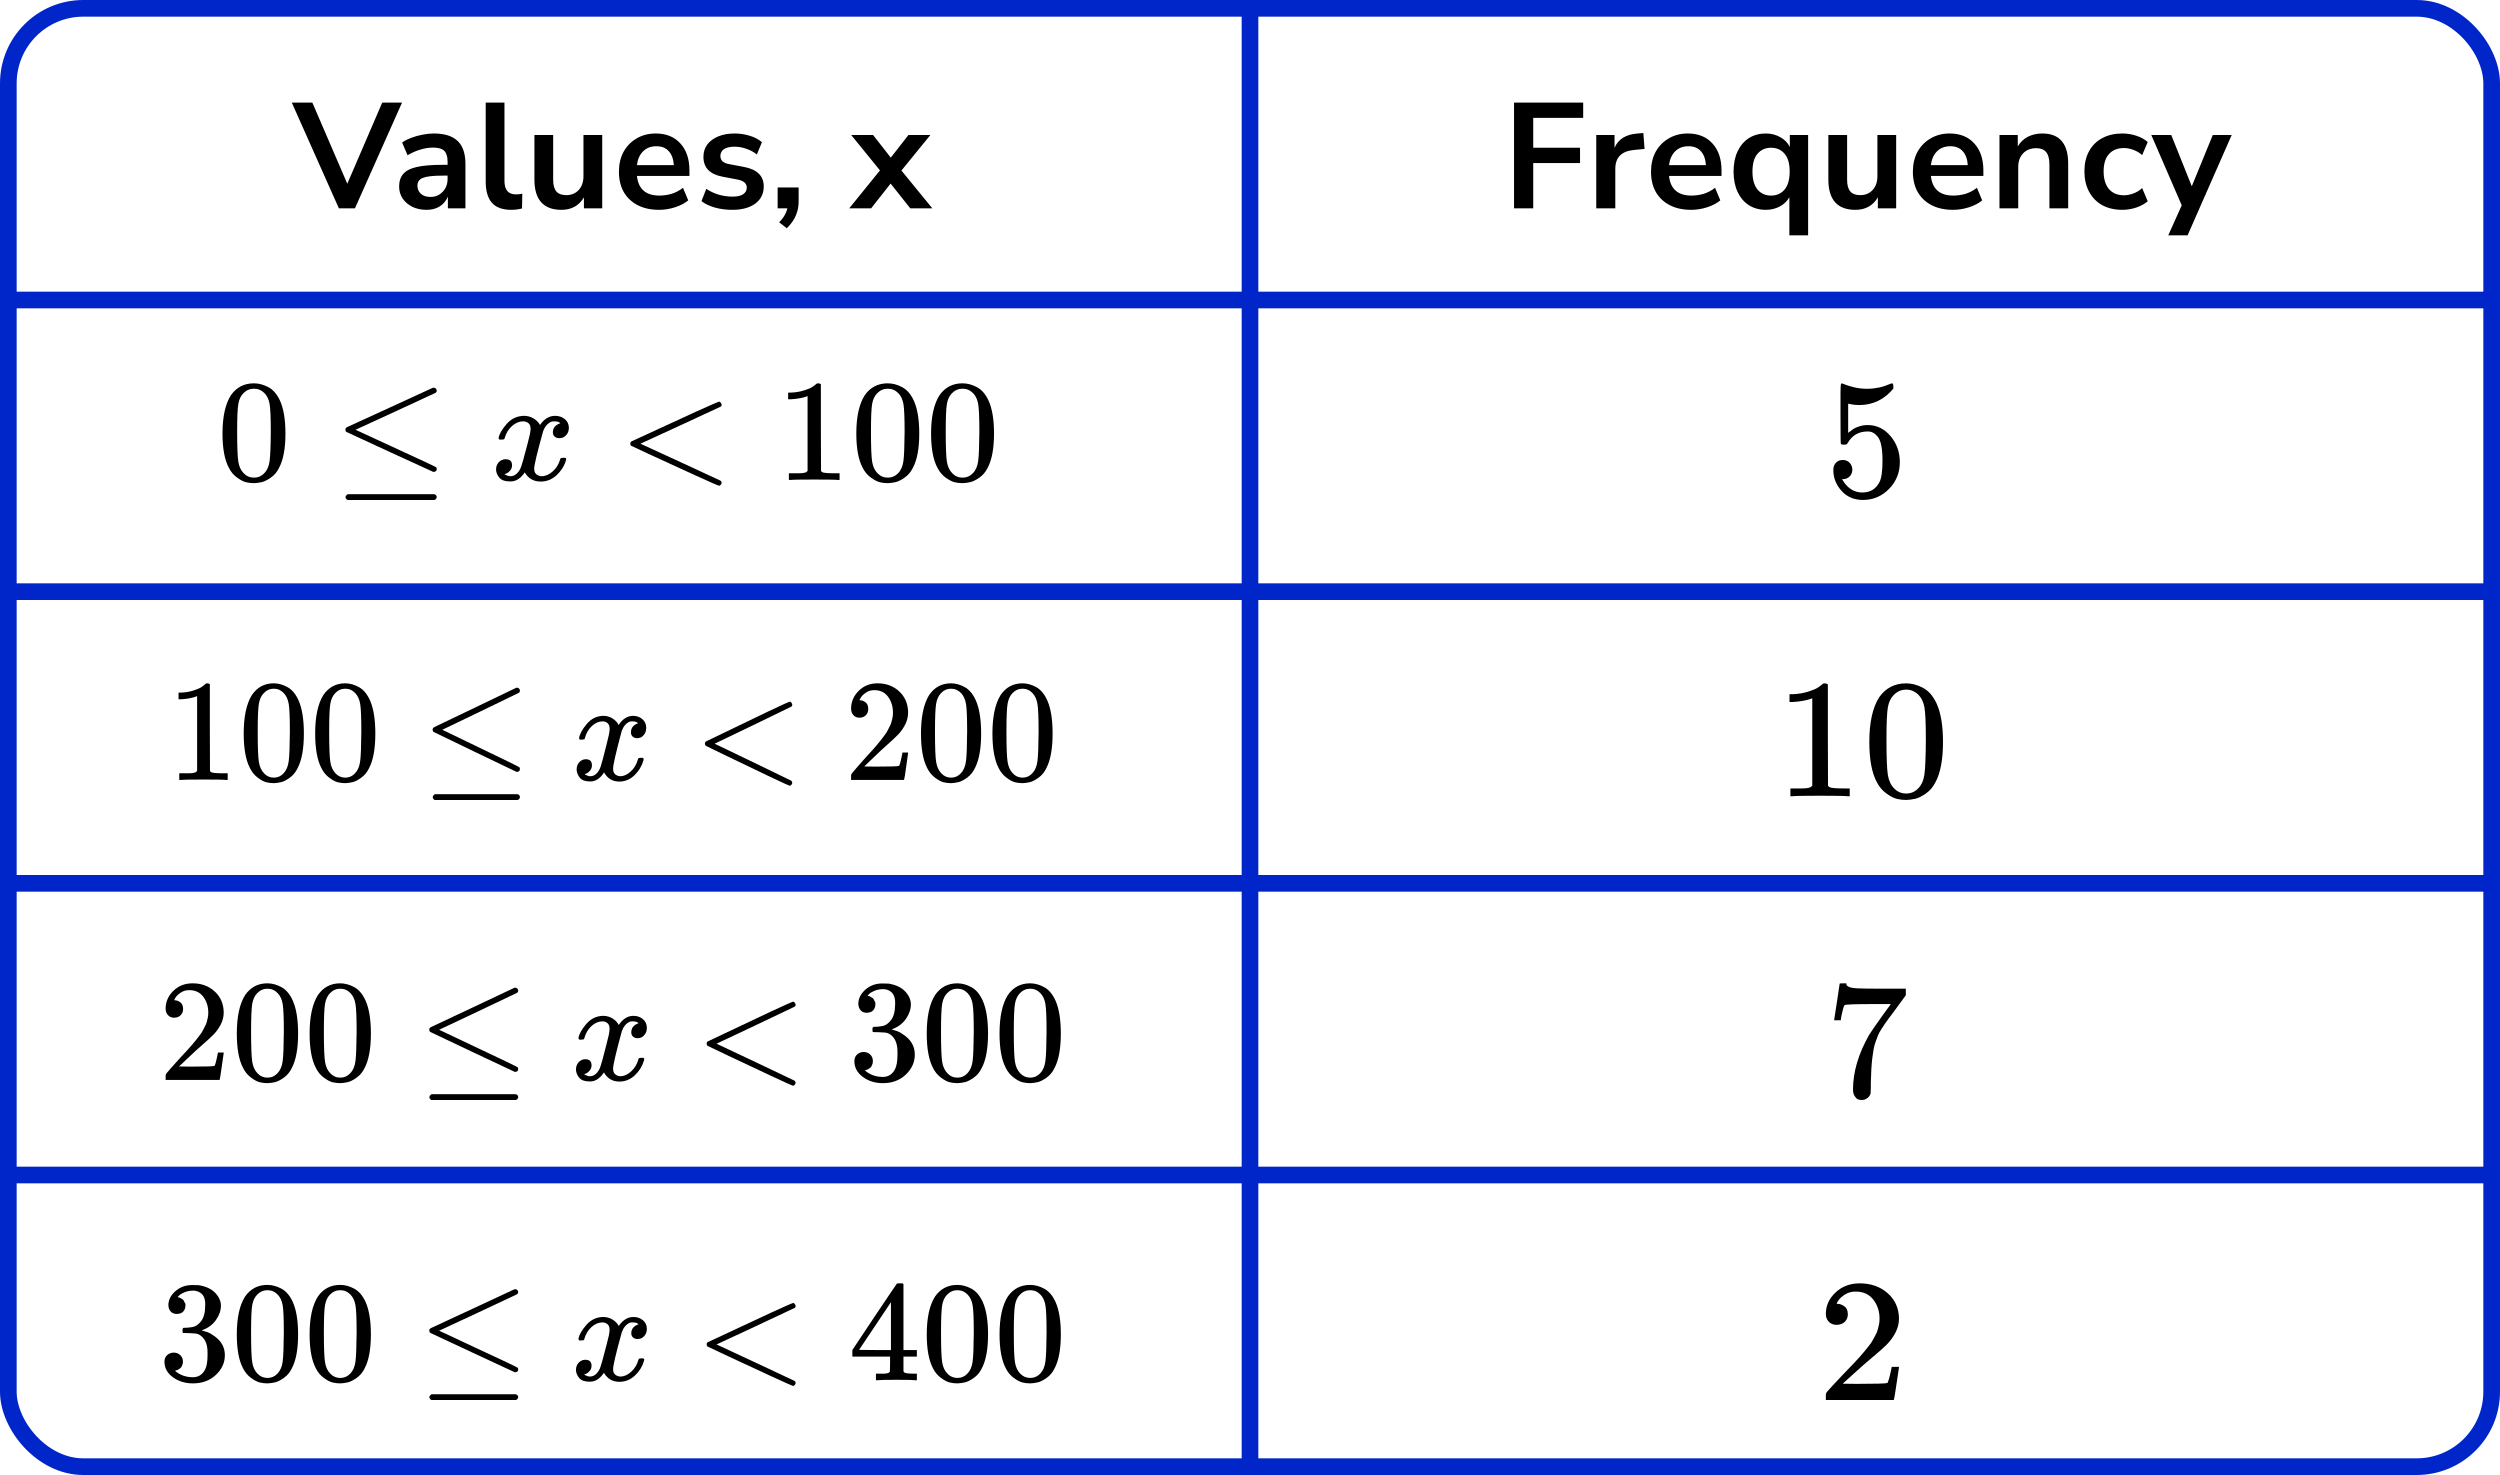<?xml version="1.0" encoding="UTF-8"?> <svg xmlns="http://www.w3.org/2000/svg" width="300" height="177" viewBox="0 0 300 177" fill="none"><line y1="36" x2="300" y2="36" stroke="#0026CA" stroke-width="2"></line><line y1="71" x2="300" y2="71" stroke="#0026CA" stroke-width="2"></line><line y1="106" x2="300" y2="106" stroke="#0026CA" stroke-width="2"></line><line y1="141" x2="300" y2="141" stroke="#0026CA" stroke-width="2"></line><path d="M150 0L150 177" stroke="#0026CA" stroke-width="2"></path><rect x="1" y="1" width="298" height="175" rx="9" stroke="#0026CA" stroke-width="2"></rect><path d="M40.666 25L35.014 12.31H37.48L41.675 22.048L45.868 12.31H48.245L42.593 25H40.666ZM51.19 25.18C50.554 25.18 49.984 25.06 49.48 24.82C48.988 24.568 48.598 24.232 48.31 23.812C48.034 23.392 47.896 22.918 47.896 22.39C47.896 21.742 48.064 21.232 48.4 20.86C48.736 20.476 49.282 20.2 50.038 20.032C50.794 19.864 51.808 19.78 53.08 19.78H53.71V19.402C53.71 18.802 53.578 18.37 53.314 18.106C53.05 17.842 52.606 17.71 51.982 17.71C51.49 17.71 50.986 17.788 50.47 17.944C49.954 18.088 49.432 18.316 48.904 18.628L48.256 17.098C48.568 16.882 48.934 16.696 49.354 16.54C49.786 16.372 50.236 16.246 50.704 16.162C51.184 16.066 51.634 16.018 52.054 16.018C53.338 16.018 54.292 16.318 54.916 16.918C55.54 17.506 55.852 18.424 55.852 19.672V25H53.746V23.596C53.542 24.088 53.218 24.478 52.774 24.766C52.33 25.042 51.802 25.18 51.19 25.18ZM51.658 23.632C52.246 23.632 52.732 23.428 53.116 23.02C53.512 22.612 53.71 22.096 53.71 21.472V21.076H53.098C51.97 21.076 51.184 21.166 50.74 21.346C50.308 21.514 50.092 21.826 50.092 22.282C50.092 22.678 50.23 23.002 50.506 23.254C50.782 23.506 51.166 23.632 51.658 23.632ZM61.346 25.18C60.302 25.18 59.528 24.898 59.024 24.334C58.532 23.758 58.286 22.918 58.286 21.814V12.31H60.536V21.706C60.536 22.786 60.992 23.326 61.904 23.326C62.036 23.326 62.168 23.32 62.3 23.308C62.432 23.296 62.558 23.272 62.678 23.236L62.642 25.018C62.21 25.126 61.778 25.18 61.346 25.18ZM67.37 25.18C65.21 25.18 64.13 23.968 64.13 21.544V16.198H66.38V21.58C66.38 22.204 66.506 22.666 66.758 22.966C67.01 23.266 67.412 23.416 67.964 23.416C68.564 23.416 69.056 23.212 69.44 22.804C69.824 22.384 70.016 21.832 70.016 21.148V16.198H72.266V25H70.07V23.686C69.482 24.682 68.582 25.18 67.37 25.18ZM79.096 25.18C78.1 25.18 77.242 24.994 76.522 24.622C75.802 24.25 75.244 23.722 74.848 23.038C74.464 22.354 74.272 21.544 74.272 20.608C74.272 19.696 74.458 18.898 74.83 18.214C75.214 17.53 75.736 16.996 76.396 16.612C77.068 16.216 77.83 16.018 78.682 16.018C79.93 16.018 80.914 16.414 81.634 17.206C82.366 17.998 82.732 19.078 82.732 20.446V21.112H76.432C76.6 22.684 77.5 23.47 79.132 23.47C79.624 23.47 80.116 23.398 80.608 23.254C81.1 23.098 81.55 22.858 81.958 22.534L82.588 24.046C82.168 24.394 81.64 24.67 81.004 24.874C80.368 25.078 79.732 25.18 79.096 25.18ZM78.772 17.548C78.112 17.548 77.578 17.752 77.17 18.16C76.762 18.568 76.516 19.12 76.432 19.816H80.86C80.812 19.084 80.608 18.526 80.248 18.142C79.9 17.746 79.408 17.548 78.772 17.548ZM87.886 25.18C87.142 25.18 86.446 25.09 85.798 24.91C85.15 24.73 84.61 24.472 84.178 24.136L84.754 22.66C85.198 22.96 85.696 23.194 86.248 23.362C86.8 23.518 87.352 23.596 87.904 23.596C88.48 23.596 88.906 23.5 89.182 23.308C89.47 23.104 89.614 22.84 89.614 22.516C89.614 22.012 89.242 21.688 88.498 21.544L86.698 21.202C85.174 20.914 84.412 20.122 84.412 18.826C84.412 18.25 84.568 17.752 84.88 17.332C85.204 16.912 85.648 16.588 86.212 16.36C86.776 16.132 87.424 16.018 88.156 16.018C88.78 16.018 89.38 16.108 89.956 16.288C90.532 16.456 91.024 16.714 91.432 17.062L90.82 18.538C90.472 18.25 90.052 18.022 89.56 17.854C89.08 17.686 88.618 17.602 88.174 17.602C87.586 17.602 87.148 17.704 86.86 17.908C86.584 18.112 86.446 18.382 86.446 18.718C86.446 19.246 86.788 19.57 87.472 19.69L89.272 20.032C90.052 20.176 90.64 20.44 91.036 20.824C91.444 21.208 91.648 21.724 91.648 22.372C91.648 23.248 91.306 23.938 90.622 24.442C89.938 24.934 89.026 25.18 87.886 25.18ZM94.415 27.394L93.497 26.674C93.797 26.374 94.019 26.086 94.163 25.81C94.319 25.546 94.427 25.276 94.487 25H93.317V22.498H95.837V24.154C95.837 24.766 95.729 25.324 95.513 25.828C95.309 26.344 94.943 26.866 94.415 27.394ZM101.907 25L105.597 20.446L102.141 16.198H104.769L106.893 18.916L109.017 16.198H111.645L108.171 20.464L111.879 25H109.233L106.875 22.03L104.535 25H101.907Z" fill="black"></path><g clip-path="url(#clip0_2167:64416)"><path d="M27.722 47.41C28.392 46.47 29.307 45.999 30.468 45.999C31.042 45.999 31.616 46.15 32.19 46.452C32.764 46.754 33.231 47.288 33.589 48.054C34.032 49.018 34.253 50.341 34.253 52.024C34.253 53.824 33.996 55.199 33.482 56.151C33.243 56.639 32.914 57.028 32.495 57.318C32.076 57.608 31.712 57.788 31.401 57.858C31.09 57.927 30.785 57.968 30.485 57.98C30.174 57.98 29.863 57.945 29.552 57.875C29.241 57.805 28.877 57.62 28.458 57.318C28.039 57.016 27.71 56.627 27.471 56.151C26.957 55.199 26.7 53.824 26.7 52.024C26.7 50.005 27.041 48.466 27.722 47.41ZM31.759 47.201C31.401 46.83 30.976 46.644 30.485 46.644C29.983 46.644 29.552 46.83 29.194 47.201C28.895 47.503 28.697 47.921 28.602 48.455C28.506 48.989 28.458 50.103 28.458 51.798C28.458 53.632 28.506 54.839 28.602 55.42C28.697 56 28.913 56.459 29.247 56.795C29.582 57.144 29.995 57.318 30.485 57.318C30.964 57.318 31.371 57.144 31.706 56.795C32.052 56.447 32.268 55.96 32.351 55.333C32.435 54.706 32.483 53.528 32.495 51.798C32.495 50.115 32.447 49.006 32.351 48.472C32.256 47.938 32.058 47.514 31.759 47.201Z" fill="black"></path><path d="M52.048 46.523C52.144 46.523 52.227 46.557 52.299 46.627C52.371 46.697 52.407 46.784 52.407 46.888C52.407 46.993 52.365 47.074 52.281 47.132C52.269 47.144 50.655 47.892 47.437 49.378L42.664 51.572L47.114 53.627C50.559 55.206 52.305 56.024 52.353 56.082C52.389 56.152 52.407 56.216 52.407 56.274C52.407 56.483 52.299 56.599 52.084 56.622H51.976L46.809 54.254C43.34 52.663 41.594 51.857 41.57 51.833C41.486 51.775 41.444 51.677 41.444 51.537C41.456 51.41 41.534 51.311 41.678 51.241C41.773 51.195 43.484 50.411 46.809 48.891C50.134 47.37 51.827 46.592 51.887 46.557C51.934 46.534 51.988 46.523 52.048 46.523ZM41.462 59.652C41.462 59.536 41.552 59.42 41.731 59.303H52.12C52.311 59.373 52.407 59.489 52.407 59.652C52.407 59.791 52.317 59.907 52.138 60H41.714C41.546 59.919 41.462 59.803 41.462 59.652Z" fill="black"></path><path d="M59.831 52.564C59.915 52.077 60.238 51.514 60.8 50.875C61.362 50.237 62.056 49.912 62.882 49.9C63.3 49.9 63.683 50.005 64.03 50.214C64.377 50.422 64.634 50.684 64.801 50.997C65.304 50.266 65.908 49.9 66.614 49.9C67.056 49.9 67.439 50.028 67.762 50.283C68.085 50.539 68.252 50.881 68.264 51.31C68.264 51.647 68.18 51.92 68.013 52.129C67.846 52.338 67.684 52.466 67.528 52.512C67.373 52.559 67.236 52.582 67.116 52.582C66.889 52.582 66.703 52.518 66.56 52.39C66.416 52.262 66.344 52.094 66.344 51.885C66.344 51.351 66.643 50.986 67.241 50.788C67.11 50.637 66.871 50.562 66.524 50.562C66.368 50.562 66.255 50.573 66.183 50.597C65.728 50.782 65.393 51.165 65.178 51.746C64.46 54.311 64.102 55.809 64.102 56.238C64.102 56.563 64.197 56.796 64.389 56.935C64.58 57.074 64.789 57.144 65.017 57.144C65.459 57.144 65.896 56.952 66.326 56.569C66.757 56.186 67.05 55.716 67.206 55.159C67.241 55.043 67.277 54.979 67.313 54.967C67.349 54.956 67.445 54.944 67.6 54.932H67.672C67.852 54.932 67.941 54.979 67.941 55.072C67.941 55.083 67.929 55.147 67.905 55.263C67.714 55.925 67.343 56.511 66.793 57.022C66.243 57.533 65.603 57.788 64.873 57.788C64.036 57.788 63.402 57.422 62.971 56.691C62.481 57.411 61.919 57.771 61.285 57.771H61.177C60.591 57.771 60.172 57.62 59.921 57.318C59.67 57.016 59.538 56.697 59.526 56.36C59.526 55.989 59.64 55.687 59.867 55.455C60.094 55.223 60.364 55.106 60.675 55.106C61.189 55.106 61.446 55.35 61.446 55.838C61.446 56.07 61.374 56.273 61.231 56.447C61.087 56.621 60.95 56.737 60.818 56.796C60.687 56.854 60.609 56.883 60.585 56.883L60.531 56.9C60.531 56.912 60.567 56.935 60.639 56.97C60.711 57.005 60.806 57.045 60.926 57.092C61.045 57.138 61.159 57.155 61.267 57.144C61.697 57.144 62.068 56.883 62.379 56.36C62.487 56.175 62.624 55.78 62.792 55.176C62.959 54.572 63.127 53.946 63.294 53.296C63.462 52.645 63.557 52.262 63.581 52.146C63.641 51.833 63.671 51.607 63.671 51.467C63.671 51.142 63.581 50.91 63.402 50.771C63.222 50.632 63.019 50.562 62.792 50.562C62.313 50.562 61.865 50.748 61.446 51.119C61.028 51.49 60.734 51.966 60.567 52.547C60.543 52.651 60.513 52.709 60.477 52.721C60.441 52.733 60.346 52.744 60.19 52.756H59.939C59.867 52.686 59.831 52.622 59.831 52.564Z" fill="black"></path><path d="M86.596 57.789C86.596 57.789 86.596 57.835 86.596 57.928C86.596 58.021 86.56 58.102 86.488 58.172C86.416 58.242 86.357 58.282 86.309 58.294C86.225 58.294 85.304 57.894 83.546 57.093C81.787 56.291 80.053 55.496 78.343 54.707L75.759 53.505C75.675 53.447 75.633 53.36 75.633 53.244C75.633 53.117 75.681 53.024 75.777 52.966C82.631 49.785 86.141 48.195 86.309 48.195C86.345 48.195 86.398 48.229 86.47 48.299C86.542 48.369 86.584 48.456 86.596 48.56C86.608 48.665 86.566 48.746 86.47 48.804C86.458 48.816 84.844 49.564 81.626 51.05L76.853 53.244L81.626 55.438C84.844 56.924 86.458 57.673 86.47 57.684C86.554 57.754 86.596 57.835 86.596 57.928V57.789Z" fill="black"></path><path d="M96.909 47.531L96.675 47.618C96.508 47.676 96.269 47.734 95.958 47.792C95.647 47.85 95.3 47.891 94.917 47.914H94.576V47.113H94.917C95.479 47.09 96 47.003 96.478 46.852C96.957 46.701 97.291 46.562 97.483 46.434C97.674 46.306 97.842 46.179 97.985 46.051C98.009 46.016 98.081 45.999 98.201 45.999C98.308 45.999 98.41 46.034 98.505 46.103V51.31L98.523 56.533C98.607 56.615 98.679 56.667 98.739 56.69C98.799 56.714 98.942 56.737 99.169 56.76C99.397 56.783 99.767 56.795 100.282 56.795H100.748V57.596H100.551C100.3 57.561 99.349 57.544 97.698 57.544C96.071 57.544 95.132 57.561 94.881 57.596H94.666V56.795H95.132C95.395 56.795 95.623 56.795 95.814 56.795C96.006 56.795 96.155 56.789 96.263 56.777C96.37 56.766 96.466 56.748 96.55 56.725C96.633 56.702 96.681 56.69 96.693 56.69C96.705 56.69 96.741 56.661 96.801 56.603C96.861 56.545 96.897 56.522 96.909 56.533V47.531Z" fill="black"></path><path d="M103.781 47.41C104.45 46.47 105.365 45.999 106.526 45.999C107.1 45.999 107.674 46.15 108.248 46.452C108.822 46.754 109.289 47.288 109.648 48.054C110.09 49.018 110.311 50.341 110.311 52.024C110.311 53.824 110.054 55.199 109.54 56.151C109.301 56.639 108.972 57.028 108.553 57.318C108.134 57.608 107.77 57.788 107.459 57.858C107.148 57.927 106.843 57.968 106.544 57.98C106.233 57.98 105.922 57.945 105.611 57.875C105.3 57.805 104.935 57.62 104.516 57.318C104.097 57.016 103.769 56.627 103.529 56.151C103.015 55.199 102.758 53.824 102.758 52.024C102.758 50.005 103.099 48.466 103.781 47.41ZM107.817 47.201C107.459 46.83 107.034 46.644 106.544 46.644C106.041 46.644 105.611 46.83 105.252 47.201C104.953 47.503 104.755 47.921 104.66 48.455C104.564 48.989 104.516 50.103 104.516 51.798C104.516 53.632 104.564 54.839 104.66 55.42C104.755 56 104.971 56.459 105.306 56.795C105.64 57.144 106.053 57.318 106.544 57.318C107.022 57.318 107.429 57.144 107.764 56.795C108.111 56.447 108.326 55.96 108.41 55.333C108.493 54.706 108.541 53.528 108.553 51.798C108.553 50.115 108.505 49.006 108.41 48.472C108.314 47.938 108.116 47.514 107.817 47.201Z" fill="black"></path><path d="M112.752 47.41C113.422 46.47 114.337 45.999 115.497 45.999C116.071 45.999 116.645 46.15 117.219 46.452C117.793 46.754 118.26 47.288 118.619 48.054C119.061 49.018 119.283 50.341 119.283 52.024C119.283 53.824 119.025 55.199 118.511 56.151C118.272 56.639 117.943 57.028 117.524 57.318C117.106 57.608 116.741 57.788 116.43 57.858C116.119 57.927 115.814 57.968 115.515 57.98C115.204 57.98 114.893 57.945 114.582 57.875C114.271 57.805 113.906 57.62 113.487 57.318C113.069 57.016 112.74 56.627 112.501 56.151C111.986 55.199 111.729 53.824 111.729 52.024C111.729 50.005 112.07 48.466 112.752 47.41ZM116.789 47.201C116.43 46.83 116.005 46.644 115.515 46.644C115.012 46.644 114.582 46.83 114.223 47.201C113.924 47.503 113.727 47.921 113.631 48.455C113.535 48.989 113.487 50.103 113.487 51.798C113.487 53.632 113.535 54.839 113.631 55.42C113.727 56 113.942 56.459 114.277 56.795C114.612 57.144 115.024 57.318 115.515 57.318C115.993 57.318 116.4 57.144 116.735 56.795C117.082 56.447 117.297 55.96 117.381 55.333C117.464 54.706 117.512 53.528 117.524 51.798C117.524 50.115 117.476 49.006 117.381 48.472C117.285 47.938 117.088 47.514 116.789 47.201Z" fill="black"></path></g><g clip-path="url(#clip1_2167:64416)"><path d="M23.654 83.531L23.431 83.618C23.271 83.676 23.043 83.734 22.745 83.792C22.448 83.85 22.116 83.891 21.751 83.914H21.425V83.113H21.751C22.288 83.09 22.785 83.003 23.243 82.852C23.7 82.701 24.02 82.562 24.203 82.434C24.386 82.306 24.546 82.179 24.683 82.051C24.706 82.016 24.775 81.999 24.889 81.999C24.992 81.999 25.089 82.034 25.18 82.103V87.31L25.198 92.534C25.278 92.615 25.346 92.667 25.404 92.69C25.461 92.713 25.598 92.737 25.815 92.76C26.032 92.783 26.387 92.795 26.878 92.795H27.324V93.596H27.136C26.895 93.561 25.986 93.543 24.409 93.543C22.854 93.543 21.956 93.561 21.716 93.596H21.511V92.795H21.956C22.208 92.795 22.425 92.795 22.608 92.795C22.791 92.795 22.934 92.789 23.037 92.777C23.14 92.766 23.231 92.748 23.311 92.725C23.391 92.702 23.437 92.69 23.448 92.69C23.46 92.69 23.494 92.661 23.551 92.603C23.608 92.545 23.643 92.522 23.654 92.534V83.531Z" fill="black"></path><path d="M30.223 83.41C30.863 82.469 31.738 81.999 32.846 81.999C33.395 81.999 33.944 82.15 34.493 82.452C35.042 82.754 35.487 83.288 35.831 84.054C36.254 85.018 36.465 86.341 36.465 88.024C36.465 89.824 36.219 91.199 35.728 92.151C35.499 92.639 35.184 93.028 34.784 93.318C34.384 93.608 34.035 93.788 33.738 93.858C33.441 93.927 33.15 93.968 32.864 93.98C32.566 93.98 32.269 93.945 31.972 93.875C31.675 93.805 31.326 93.62 30.926 93.318C30.526 93.016 30.211 92.627 29.983 92.151C29.491 91.199 29.245 89.824 29.245 88.024C29.245 86.004 29.571 84.466 30.223 83.41ZM34.081 83.201C33.738 82.829 33.332 82.644 32.864 82.644C32.383 82.644 31.972 82.829 31.629 83.201C31.343 83.503 31.154 83.921 31.063 84.455C30.971 84.989 30.926 86.103 30.926 87.798C30.926 89.632 30.971 90.839 31.063 91.42C31.154 92 31.36 92.459 31.68 92.795C32.001 93.144 32.395 93.318 32.864 93.318C33.321 93.318 33.71 93.144 34.03 92.795C34.361 92.447 34.567 91.96 34.647 91.333C34.727 90.706 34.773 89.528 34.784 87.798C34.784 86.115 34.739 85.006 34.647 84.472C34.556 83.938 34.367 83.514 34.081 83.201Z" fill="black"></path><path d="M38.797 83.41C39.438 82.469 40.312 81.999 41.421 81.999C41.97 81.999 42.519 82.15 43.068 82.452C43.616 82.754 44.062 83.288 44.405 84.054C44.828 85.018 45.04 86.341 45.04 88.024C45.04 89.824 44.794 91.199 44.302 92.151C44.074 92.639 43.759 93.028 43.359 93.318C42.959 93.608 42.61 93.788 42.313 93.858C42.016 93.927 41.724 93.968 41.438 93.98C41.141 93.98 40.844 93.945 40.547 93.875C40.249 93.805 39.901 93.62 39.501 93.318C39.1 93.016 38.786 92.627 38.557 92.151C38.066 91.199 37.82 89.824 37.82 88.024C37.82 86.004 38.146 84.466 38.797 83.41ZM42.656 83.201C42.313 82.829 41.907 82.644 41.438 82.644C40.958 82.644 40.547 82.829 40.204 83.201C39.918 83.503 39.729 83.921 39.638 84.455C39.546 84.989 39.501 86.103 39.501 87.798C39.501 89.632 39.546 90.839 39.638 91.42C39.729 92 39.935 92.459 40.255 92.795C40.575 93.144 40.97 93.318 41.438 93.318C41.896 93.318 42.284 93.144 42.605 92.795C42.936 92.447 43.142 91.96 43.222 91.333C43.302 90.706 43.348 89.528 43.359 87.798C43.359 86.115 43.313 85.006 43.222 84.472C43.13 83.938 42.942 83.514 42.656 83.201Z" fill="black"></path><path d="M62.048 82.522C62.14 82.522 62.22 82.557 62.288 82.627C62.357 82.697 62.391 82.784 62.391 82.888C62.391 82.993 62.351 83.074 62.271 83.132C62.26 83.143 60.716 83.892 57.641 85.378L53.079 87.572L57.332 89.627C60.625 91.206 62.294 92.024 62.34 92.082C62.374 92.152 62.391 92.216 62.391 92.274C62.391 92.483 62.288 92.599 62.083 92.622H61.98L57.041 90.254C53.725 88.663 52.056 87.857 52.033 87.833C51.953 87.775 51.913 87.677 51.913 87.537C51.925 87.41 51.999 87.311 52.136 87.241C52.227 87.195 53.862 86.411 57.041 84.891C60.219 83.37 61.837 82.592 61.894 82.557C61.94 82.534 61.991 82.522 62.048 82.522ZM51.93 95.652C51.93 95.536 52.016 95.42 52.188 95.303H62.117C62.3 95.373 62.391 95.489 62.391 95.652C62.391 95.791 62.306 95.907 62.134 96H52.17C52.01 95.919 51.93 95.803 51.93 95.652Z" fill="black"></path><path d="M69.488 88.565C69.568 88.078 69.876 87.515 70.414 86.876C70.951 86.238 71.614 85.913 72.403 85.901C72.803 85.901 73.169 86.005 73.501 86.214C73.832 86.423 74.078 86.685 74.238 86.998C74.718 86.267 75.296 85.901 75.97 85.901C76.393 85.901 76.759 86.029 77.068 86.284C77.376 86.54 77.537 86.882 77.548 87.311C77.548 87.648 77.468 87.921 77.308 88.13C77.148 88.339 76.993 88.466 76.845 88.513C76.696 88.559 76.565 88.583 76.451 88.583C76.233 88.583 76.056 88.519 75.919 88.391C75.782 88.263 75.713 88.095 75.713 87.886C75.713 87.352 75.999 86.986 76.57 86.789C76.445 86.638 76.216 86.563 75.885 86.563C75.736 86.563 75.627 86.574 75.559 86.597C75.124 86.783 74.804 87.166 74.598 87.747C73.912 90.312 73.569 91.81 73.569 92.239C73.569 92.564 73.661 92.796 73.844 92.936C74.027 93.075 74.227 93.145 74.444 93.145C74.867 93.145 75.284 92.953 75.696 92.57C76.108 92.187 76.388 91.717 76.536 91.16C76.57 91.044 76.605 90.98 76.639 90.968C76.673 90.957 76.765 90.945 76.913 90.933H76.982C77.154 90.933 77.239 90.98 77.239 91.073C77.239 91.084 77.228 91.148 77.205 91.264C77.022 91.926 76.668 92.512 76.142 93.023C75.616 93.534 75.004 93.789 74.307 93.789C73.507 93.789 72.901 93.423 72.489 92.692C72.02 93.412 71.483 93.772 70.877 93.772H70.774C70.214 93.772 69.814 93.621 69.574 93.319C69.334 93.017 69.208 92.698 69.196 92.361C69.196 91.99 69.305 91.688 69.522 91.456C69.739 91.224 69.997 91.108 70.294 91.108C70.785 91.108 71.031 91.351 71.031 91.839C71.031 92.071 70.963 92.274 70.826 92.448C70.688 92.622 70.557 92.739 70.431 92.796C70.305 92.855 70.231 92.884 70.208 92.884L70.157 92.901C70.157 92.913 70.191 92.936 70.26 92.971C70.328 93.005 70.42 93.046 70.534 93.093C70.648 93.139 70.757 93.156 70.86 93.145C71.271 93.145 71.626 92.884 71.923 92.361C72.026 92.175 72.157 91.781 72.317 91.177C72.478 90.573 72.638 89.947 72.798 89.296C72.958 88.646 73.049 88.263 73.072 88.147C73.129 87.834 73.158 87.608 73.158 87.468C73.158 87.143 73.072 86.911 72.901 86.772C72.729 86.632 72.535 86.563 72.317 86.563C71.86 86.563 71.431 86.748 71.031 87.12C70.631 87.491 70.351 87.967 70.191 88.548C70.168 88.652 70.139 88.71 70.105 88.722C70.071 88.734 69.979 88.745 69.831 88.757H69.591C69.522 88.687 69.488 88.623 69.488 88.565Z" fill="black"></path><path d="M95.07 93.789C95.07 93.789 95.07 93.835 95.07 93.928C95.07 94.021 95.035 94.102 94.967 94.172C94.898 94.242 94.841 94.282 94.795 94.294C94.715 94.294 93.835 93.893 92.154 93.093C90.474 92.291 88.816 91.496 87.181 90.707L84.711 89.505C84.631 89.447 84.591 89.36 84.591 89.244C84.591 89.117 84.637 89.024 84.728 88.966C91.28 85.785 94.635 84.194 94.795 84.194C94.829 84.194 94.881 84.229 94.95 84.299C95.018 84.369 95.058 84.456 95.07 84.56C95.081 84.665 95.041 84.746 94.95 84.804C94.938 84.816 93.395 85.564 90.319 87.05L85.757 89.244L90.319 91.438C93.395 92.924 94.938 93.673 94.95 93.684C95.03 93.754 95.07 93.835 95.07 93.928V93.789Z" fill="black"></path><path d="M103.143 86.126C102.834 86.126 102.589 86.021 102.406 85.812C102.223 85.603 102.131 85.348 102.131 85.046C102.131 84.222 102.434 83.508 103.04 82.904C103.646 82.3 104.401 81.999 105.304 81.999C106.344 81.999 107.213 82.324 107.911 82.974C108.608 83.624 108.963 84.466 108.974 85.499C108.974 85.998 108.86 86.474 108.631 86.927C108.402 87.379 108.128 87.774 107.808 88.111C107.488 88.447 107.03 88.877 106.436 89.399C106.024 89.759 105.453 90.293 104.721 91.001L103.709 91.976L105.012 91.994C106.807 91.994 107.762 91.965 107.876 91.907C107.956 91.883 108.094 91.367 108.288 90.357V90.305H108.974V90.357C108.963 90.392 108.888 90.92 108.751 91.942C108.614 92.963 108.528 93.497 108.494 93.543V93.596H102.131V93.265V93.056C102.131 92.975 102.166 92.888 102.234 92.795C102.303 92.702 102.474 92.499 102.749 92.185C103.08 91.814 103.366 91.489 103.606 91.21C103.709 91.094 103.903 90.879 104.189 90.566C104.475 90.252 104.669 90.038 104.772 89.922C104.875 89.805 105.041 89.614 105.27 89.347C105.498 89.08 105.658 88.883 105.75 88.755C105.841 88.627 105.973 88.453 106.144 88.233C106.316 88.012 106.436 87.826 106.504 87.675C106.573 87.524 106.659 87.356 106.762 87.17C106.865 86.985 106.939 86.799 106.985 86.613C107.03 86.427 107.07 86.253 107.105 86.091C107.139 85.928 107.156 85.737 107.156 85.516C107.156 84.785 106.962 84.152 106.573 83.618C106.184 83.084 105.63 82.817 104.91 82.817C104.532 82.817 104.201 82.916 103.915 83.113C103.629 83.311 103.429 83.502 103.315 83.688C103.2 83.874 103.143 83.984 103.143 84.019C103.143 84.03 103.172 84.036 103.229 84.036C103.435 84.036 103.646 84.117 103.863 84.28C104.081 84.442 104.189 84.709 104.189 85.081C104.189 85.371 104.098 85.615 103.915 85.812C103.732 86.01 103.475 86.114 103.143 86.126Z" fill="black"></path><path d="M111.495 83.41C112.135 82.469 113.01 81.999 114.119 81.999C114.668 81.999 115.217 82.15 115.765 82.452C116.314 82.754 116.76 83.288 117.103 84.054C117.526 85.018 117.737 86.341 117.737 88.024C117.737 89.824 117.492 91.199 117 92.151C116.771 92.639 116.457 93.028 116.057 93.318C115.657 93.608 115.308 93.788 115.011 93.858C114.713 93.927 114.422 93.968 114.136 93.98C113.839 93.98 113.542 93.945 113.244 93.875C112.947 93.805 112.598 93.62 112.198 93.318C111.798 93.016 111.484 92.627 111.255 92.151C110.763 91.199 110.518 89.824 110.518 88.024C110.518 86.004 110.843 84.466 111.495 83.41ZM115.354 83.201C115.011 82.829 114.605 82.644 114.136 82.644C113.656 82.644 113.244 82.829 112.901 83.201C112.616 83.503 112.427 83.921 112.335 84.455C112.244 84.989 112.198 86.103 112.198 87.798C112.198 89.632 112.244 90.839 112.335 91.42C112.427 92 112.633 92.459 112.953 92.795C113.273 93.144 113.667 93.318 114.136 93.318C114.593 93.318 114.982 93.144 115.302 92.795C115.634 92.447 115.84 91.96 115.92 91.333C116 90.706 116.045 89.528 116.057 87.798C116.057 86.115 116.011 85.006 115.92 84.472C115.828 83.938 115.64 83.514 115.354 83.201Z" fill="black"></path><path d="M120.07 83.41C120.71 82.469 121.585 81.999 122.694 81.999C123.242 81.999 123.791 82.15 124.34 82.452C124.889 82.754 125.335 83.288 125.678 84.054C126.101 85.018 126.312 86.341 126.312 88.024C126.312 89.824 126.066 91.199 125.575 92.151C125.346 92.639 125.032 93.028 124.632 93.318C124.231 93.608 123.883 93.788 123.585 93.858C123.288 93.927 122.997 93.968 122.711 93.98C122.414 93.98 122.116 93.945 121.819 93.875C121.522 93.805 121.173 93.62 120.773 93.318C120.373 93.016 120.058 92.627 119.83 92.151C119.338 91.199 119.092 89.824 119.092 88.024C119.092 86.004 119.418 84.466 120.07 83.41ZM123.928 83.201C123.585 82.829 123.18 82.644 122.711 82.644C122.231 82.644 121.819 82.829 121.476 83.201C121.19 83.503 121.002 83.921 120.91 84.455C120.819 84.989 120.773 86.103 120.773 87.798C120.773 89.632 120.819 90.839 120.91 91.42C121.002 92 121.207 92.459 121.527 92.795C121.848 93.144 122.242 93.318 122.711 93.318C123.168 93.318 123.557 93.144 123.877 92.795C124.209 92.447 124.414 91.96 124.494 91.333C124.574 90.706 124.62 89.528 124.632 87.798C124.632 86.115 124.586 85.006 124.494 84.472C124.403 83.938 124.214 83.514 123.928 83.201Z" fill="black"></path></g><g clip-path="url(#clip2_2167:64416)"><path d="M20.906 122.126C20.591 122.126 20.341 122.021 20.154 121.812C19.968 121.603 19.875 121.348 19.875 121.046C19.875 120.222 20.184 119.508 20.801 118.904C21.418 118.301 22.187 117.999 23.107 117.999C24.167 117.999 25.052 118.324 25.762 118.974C26.473 119.624 26.834 120.466 26.846 121.499C26.846 121.998 26.729 122.474 26.496 122.927C26.263 123.379 25.984 123.774 25.658 124.111C25.331 124.447 24.866 124.877 24.26 125.399C23.841 125.759 23.258 126.293 22.513 127.001L21.482 127.976L22.81 127.994C24.639 127.994 25.611 127.965 25.727 127.907C25.809 127.883 25.949 127.367 26.147 126.357V126.305H26.846V126.357C26.834 126.392 26.758 126.92 26.618 127.941C26.479 128.963 26.391 129.497 26.356 129.543V129.596H19.875V129.265V129.056C19.875 128.975 19.91 128.888 19.98 128.795C20.05 128.702 20.224 128.499 20.504 128.185C20.842 127.814 21.133 127.489 21.377 127.21C21.482 127.094 21.68 126.879 21.971 126.566C22.263 126.252 22.461 126.038 22.565 125.922C22.67 125.805 22.839 125.614 23.072 125.347C23.305 125.08 23.468 124.883 23.561 124.755C23.654 124.627 23.788 124.453 23.963 124.233C24.138 124.012 24.26 123.826 24.33 123.675C24.4 123.524 24.487 123.356 24.592 123.17C24.697 122.985 24.772 122.799 24.819 122.613C24.866 122.427 24.906 122.253 24.941 122.091C24.976 121.928 24.994 121.737 24.994 121.516C24.994 120.785 24.796 120.152 24.4 119.618C24.004 119.084 23.439 118.817 22.705 118.817C22.321 118.817 21.983 118.916 21.692 119.113C21.401 119.31 21.197 119.502 21.08 119.688C20.964 119.873 20.906 119.984 20.906 120.019C20.906 120.03 20.935 120.036 20.993 120.036C21.203 120.036 21.418 120.117 21.64 120.28C21.861 120.442 21.971 120.709 21.971 121.081C21.971 121.371 21.878 121.615 21.692 121.812C21.506 122.009 21.244 122.114 20.906 122.126Z" fill="black"></path><path d="M29.414 119.41C30.066 118.47 30.957 117.999 32.087 117.999C32.646 117.999 33.205 118.15 33.764 118.452C34.323 118.754 34.777 119.288 35.126 120.054C35.557 121.018 35.773 122.341 35.773 124.024C35.773 125.824 35.522 127.199 35.022 128.151C34.789 128.639 34.468 129.028 34.061 129.318C33.653 129.608 33.298 129.788 32.995 129.858C32.692 129.927 32.395 129.968 32.104 129.979C31.801 129.979 31.498 129.945 31.196 129.875C30.893 129.805 30.538 129.62 30.13 129.318C29.722 129.016 29.402 128.627 29.169 128.151C28.668 127.199 28.418 125.824 28.418 124.024C28.418 122.004 28.75 120.466 29.414 119.41ZM33.344 119.201C32.995 118.829 32.582 118.644 32.104 118.644C31.615 118.644 31.196 118.829 30.846 119.201C30.555 119.503 30.363 119.921 30.27 120.455C30.177 120.989 30.13 122.103 30.13 123.798C30.13 125.632 30.177 126.839 30.27 127.42C30.363 128 30.573 128.459 30.899 128.795C31.225 129.144 31.627 129.318 32.104 129.318C32.57 129.318 32.966 129.144 33.292 128.795C33.63 128.447 33.84 127.96 33.921 127.333C34.002 126.706 34.049 125.528 34.061 123.798C34.061 122.115 34.014 121.006 33.921 120.472C33.828 119.938 33.636 119.514 33.344 119.201Z" fill="black"></path><path d="M38.149 119.41C38.801 118.47 39.692 117.999 40.822 117.999C41.381 117.999 41.94 118.15 42.499 118.452C43.058 118.754 43.512 119.288 43.861 120.054C44.292 121.018 44.508 122.341 44.508 124.024C44.508 125.824 44.257 127.199 43.757 128.151C43.523 128.639 43.203 129.028 42.796 129.318C42.388 129.608 42.033 129.788 41.73 129.858C41.427 129.927 41.13 129.968 40.839 129.979C40.536 129.979 40.233 129.945 39.931 129.875C39.628 129.805 39.273 129.62 38.865 129.318C38.457 129.016 38.137 128.627 37.904 128.151C37.403 127.199 37.153 125.824 37.153 124.024C37.153 122.004 37.485 120.466 38.149 119.41ZM42.079 119.201C41.73 118.829 41.316 118.644 40.839 118.644C40.35 118.644 39.931 118.829 39.581 119.201C39.29 119.503 39.098 119.921 39.005 120.455C38.911 120.989 38.865 122.103 38.865 123.798C38.865 125.632 38.911 126.839 39.005 127.42C39.098 128 39.307 128.459 39.634 128.795C39.96 129.144 40.361 129.318 40.839 129.318C41.305 129.318 41.701 129.144 42.027 128.795C42.365 128.447 42.574 127.96 42.656 127.333C42.737 126.706 42.784 125.528 42.796 123.798C42.796 122.115 42.749 121.006 42.656 120.472C42.563 119.938 42.37 119.514 42.079 119.201Z" fill="black"></path><path d="M61.834 118.522C61.928 118.522 62.009 118.557 62.079 118.627C62.149 118.697 62.184 118.784 62.184 118.888C62.184 118.993 62.143 119.074 62.062 119.132C62.05 119.143 60.478 119.892 57.345 121.378L52.698 123.572L57.03 125.627C60.385 127.206 62.085 128.024 62.132 128.082C62.166 128.152 62.184 128.216 62.184 128.274C62.184 128.483 62.079 128.599 61.869 128.622H61.765L56.733 126.254C53.356 124.663 51.655 123.857 51.632 123.833C51.55 123.775 51.51 123.677 51.51 123.537C51.521 123.41 51.597 123.311 51.737 123.241C51.83 123.195 53.495 122.411 56.733 120.891C59.971 119.37 61.619 118.592 61.677 118.557C61.724 118.534 61.776 118.522 61.834 118.522ZM51.527 131.652C51.527 131.536 51.615 131.42 51.789 131.303H61.904C62.091 131.373 62.184 131.489 62.184 131.652C62.184 131.791 62.096 131.907 61.922 132H51.772C51.609 131.919 51.527 131.803 51.527 131.652Z" fill="black"></path><path d="M69.413 124.565C69.494 124.078 69.809 123.515 70.356 122.876C70.903 122.238 71.579 121.913 72.383 121.901C72.79 121.901 73.163 122.005 73.501 122.214C73.838 122.423 74.089 122.685 74.252 122.998C74.741 122.267 75.329 121.901 76.016 121.901C76.447 121.901 76.82 122.029 77.134 122.284C77.449 122.539 77.612 122.882 77.624 123.311C77.624 123.648 77.542 123.921 77.379 124.13C77.216 124.339 77.059 124.467 76.907 124.513C76.756 124.559 76.622 124.583 76.505 124.583C76.284 124.583 76.104 124.519 75.964 124.391C75.824 124.263 75.754 124.095 75.754 123.886C75.754 123.352 76.046 122.986 76.628 122.789C76.5 122.638 76.267 122.563 75.929 122.563C75.778 122.563 75.667 122.574 75.597 122.598C75.154 122.783 74.828 123.166 74.619 123.747C73.92 126.312 73.571 127.81 73.571 128.239C73.571 128.564 73.664 128.797 73.85 128.936C74.036 129.075 74.24 129.145 74.462 129.145C74.892 129.145 75.317 128.953 75.737 128.57C76.156 128.187 76.441 127.717 76.593 127.16C76.628 127.044 76.663 126.98 76.698 126.968C76.733 126.957 76.826 126.945 76.977 126.933H77.047C77.222 126.933 77.309 126.98 77.309 127.073C77.309 127.084 77.297 127.148 77.274 127.264C77.088 127.926 76.727 128.512 76.191 129.023C75.655 129.534 75.032 129.789 74.322 129.789C73.507 129.789 72.889 129.423 72.47 128.692C71.992 129.412 71.445 129.772 70.828 129.772H70.723C70.152 129.772 69.745 129.621 69.5 129.319C69.255 129.017 69.127 128.698 69.116 128.361C69.116 127.99 69.226 127.688 69.448 127.456C69.669 127.224 69.931 127.107 70.234 127.107C70.735 127.107 70.985 127.351 70.985 127.839C70.985 128.071 70.915 128.274 70.775 128.448C70.636 128.622 70.502 128.738 70.374 128.797C70.245 128.855 70.17 128.884 70.146 128.884L70.094 128.901C70.094 128.913 70.129 128.936 70.199 128.971C70.269 129.005 70.362 129.046 70.478 129.093C70.595 129.139 70.706 129.156 70.81 129.145C71.23 129.145 71.591 128.884 71.893 128.361C71.998 128.175 72.132 127.781 72.295 127.177C72.458 126.573 72.621 125.947 72.784 125.297C72.948 124.646 73.041 124.263 73.064 124.147C73.122 123.834 73.151 123.607 73.151 123.468C73.151 123.143 73.064 122.911 72.889 122.772C72.715 122.632 72.516 122.563 72.295 122.563C71.829 122.563 71.393 122.748 70.985 123.12C70.577 123.491 70.292 123.967 70.129 124.548C70.106 124.652 70.077 124.71 70.042 124.722C70.007 124.734 69.913 124.745 69.762 124.757H69.517C69.448 124.687 69.413 124.623 69.413 124.565Z" fill="black"></path><path d="M95.472 129.789C95.472 129.789 95.472 129.835 95.472 129.928C95.472 130.021 95.438 130.102 95.368 130.172C95.298 130.242 95.24 130.282 95.193 130.294C95.111 130.294 94.215 129.893 92.503 129.092C90.79 128.291 89.102 127.496 87.436 126.707L84.921 125.505C84.839 125.447 84.798 125.36 84.798 125.244C84.798 125.116 84.845 125.024 84.938 124.966C91.612 121.785 95.03 120.194 95.193 120.194C95.228 120.194 95.28 120.229 95.35 120.299C95.42 120.369 95.461 120.456 95.472 120.56C95.484 120.665 95.443 120.746 95.35 120.804C95.338 120.816 93.766 121.564 90.633 123.05L85.986 125.244L90.633 127.438C93.766 128.924 95.338 129.673 95.35 129.684C95.432 129.754 95.472 129.835 95.472 129.928V129.789Z" fill="black"></path><path d="M104.012 121.534C103.697 121.534 103.453 121.436 103.278 121.238C103.103 121.041 103.01 120.785 102.999 120.472C102.999 119.834 103.278 119.265 103.837 118.766C104.396 118.266 105.072 118.017 105.864 118.017C106.271 118.017 106.527 118.023 106.632 118.034C107.494 118.174 108.152 118.481 108.606 118.957C109.061 119.433 109.294 119.95 109.305 120.507C109.305 121.111 109.107 121.697 108.711 122.266C108.315 122.834 107.768 123.246 107.069 123.502L107.017 123.537C107.017 123.548 107.069 123.566 107.174 123.589C107.279 123.612 107.448 123.664 107.68 123.746C107.913 123.827 108.135 123.949 108.344 124.111C109.299 124.727 109.777 125.539 109.777 126.549C109.777 127.466 109.416 128.267 108.694 128.952C107.972 129.637 107.057 129.979 105.951 129.979C105.019 129.979 104.216 129.73 103.54 129.231C102.865 128.732 102.527 128.099 102.527 127.333C102.527 127.008 102.632 126.746 102.841 126.549C103.051 126.352 103.313 126.247 103.627 126.236C103.954 126.236 104.221 126.34 104.431 126.549C104.641 126.758 104.746 127.019 104.746 127.333C104.746 127.46 104.728 127.577 104.693 127.681C104.658 127.785 104.617 127.878 104.571 127.96C104.524 128.041 104.46 128.111 104.379 128.169C104.297 128.227 104.227 128.273 104.169 128.308C104.111 128.343 104.053 128.366 103.994 128.378C103.936 128.389 103.89 128.407 103.855 128.43L103.785 128.447C104.379 128.97 105.101 129.231 105.951 129.231C106.592 129.231 107.075 128.923 107.401 128.308C107.599 127.925 107.698 127.339 107.698 126.549V126.201C107.698 125.098 107.325 124.361 106.58 123.989C106.405 123.92 106.05 123.879 105.514 123.868L104.78 123.85L104.728 123.815C104.705 123.78 104.693 123.688 104.693 123.537C104.693 123.328 104.74 123.223 104.833 123.223C105.159 123.223 105.497 123.194 105.846 123.136C106.242 123.078 106.603 122.834 106.929 122.405C107.255 121.975 107.418 121.325 107.418 120.455V120.315C107.418 119.654 107.215 119.195 106.807 118.94C106.551 118.777 106.277 118.696 105.986 118.696C105.613 118.696 105.27 118.76 104.955 118.887C104.641 119.015 104.419 119.149 104.291 119.288C104.163 119.427 104.099 119.497 104.099 119.497H104.152C104.187 119.509 104.233 119.52 104.291 119.532C104.35 119.543 104.408 119.572 104.466 119.619C104.524 119.665 104.594 119.706 104.676 119.741C104.757 119.776 104.815 119.839 104.85 119.932C104.885 120.025 104.932 120.112 104.99 120.193C105.048 120.275 105.066 120.391 105.043 120.542C105.043 120.797 104.961 121.023 104.798 121.221C104.635 121.418 104.373 121.523 104.012 121.534Z" fill="black"></path><path d="M112.205 119.41C112.857 118.47 113.748 117.999 114.878 117.999C115.437 117.999 115.996 118.15 116.555 118.452C117.114 118.754 117.569 119.288 117.918 120.054C118.349 121.018 118.564 122.341 118.564 124.024C118.564 125.824 118.314 127.199 117.813 128.151C117.58 128.639 117.26 129.028 116.852 129.318C116.445 129.608 116.089 129.788 115.787 129.858C115.484 129.927 115.187 129.968 114.896 129.979C114.593 129.979 114.29 129.945 113.987 129.875C113.684 129.805 113.329 129.62 112.922 129.318C112.514 129.016 112.194 128.627 111.961 128.151C111.46 127.199 111.209 125.824 111.209 124.024C111.209 122.004 111.541 120.466 112.205 119.41ZM116.136 119.201C115.787 118.829 115.373 118.644 114.896 118.644C114.406 118.644 113.987 118.829 113.638 119.201C113.347 119.503 113.154 119.921 113.061 120.455C112.968 120.989 112.922 122.103 112.922 123.798C112.922 125.632 112.968 126.839 113.061 127.42C113.154 128 113.364 128.459 113.69 128.795C114.016 129.144 114.418 129.318 114.896 129.318C115.361 129.318 115.757 129.144 116.084 128.795C116.421 128.447 116.631 127.96 116.713 127.333C116.794 126.706 116.841 125.528 116.852 123.798C116.852 122.115 116.806 121.006 116.713 120.472C116.619 119.938 116.427 119.514 116.136 119.201Z" fill="black"></path><path d="M120.94 119.41C121.592 118.47 122.483 117.999 123.613 117.999C124.172 117.999 124.731 118.15 125.29 118.452C125.849 118.754 126.303 119.288 126.653 120.054C127.084 121.018 127.299 122.341 127.299 124.024C127.299 125.824 127.049 127.199 126.548 128.151C126.315 128.639 125.995 129.028 125.587 129.318C125.179 129.608 124.824 129.788 124.521 129.858C124.219 129.927 123.922 129.968 123.63 129.979C123.328 129.979 123.025 129.945 122.722 129.875C122.419 129.805 122.064 129.62 121.656 129.318C121.249 129.016 120.928 128.627 120.696 128.151C120.195 127.199 119.944 125.824 119.944 124.024C119.944 122.004 120.276 120.466 120.94 119.41ZM124.871 119.201C124.521 118.829 124.108 118.644 123.63 118.644C123.141 118.644 122.722 118.829 122.373 119.201C122.081 119.503 121.889 119.921 121.796 120.455C121.703 120.989 121.656 122.103 121.656 123.798C121.656 125.632 121.703 126.839 121.796 127.42C121.889 128 122.099 128.459 122.425 128.795C122.751 129.144 123.153 129.318 123.63 129.318C124.096 129.318 124.492 129.144 124.818 128.795C125.156 128.447 125.366 127.96 125.447 127.333C125.529 126.706 125.575 125.528 125.587 123.798C125.587 122.115 125.541 121.006 125.447 120.472C125.354 119.938 125.162 119.514 124.871 119.201Z" fill="black"></path></g><g clip-path="url(#clip3_2167:64416)"><path d="M21.219 157.675C20.904 157.675 20.66 157.577 20.485 157.383C20.31 157.188 20.217 156.936 20.206 156.627C20.206 155.997 20.485 155.436 21.044 154.944C21.603 154.451 22.279 154.205 23.071 154.205C23.478 154.205 23.735 154.211 23.839 154.222C24.701 154.36 25.359 154.663 25.814 155.133C26.268 155.602 26.501 156.112 26.512 156.661C26.512 157.257 26.314 157.835 25.918 158.396C25.522 158.957 24.975 159.364 24.276 159.616L24.224 159.65C24.224 159.662 24.276 159.679 24.381 159.702C24.486 159.725 24.655 159.776 24.888 159.856C25.121 159.937 25.342 160.057 25.552 160.217C26.507 160.824 26.984 161.626 26.984 162.622C26.984 163.527 26.623 164.317 25.901 164.992C25.179 165.668 24.265 166.006 23.158 166.006C22.226 166.006 21.423 165.76 20.747 165.267C20.072 164.775 19.734 164.151 19.734 163.395C19.734 163.074 19.839 162.817 20.048 162.622C20.258 162.427 20.52 162.324 20.834 162.313C21.161 162.313 21.428 162.416 21.638 162.622C21.848 162.828 21.953 163.086 21.953 163.395C21.953 163.521 21.935 163.635 21.9 163.738C21.865 163.842 21.825 163.933 21.778 164.013C21.731 164.093 21.667 164.162 21.586 164.219C21.504 164.277 21.434 164.322 21.376 164.357C21.318 164.391 21.26 164.414 21.201 164.426C21.143 164.437 21.097 164.454 21.062 164.477L20.992 164.494C21.586 165.01 22.308 165.267 23.158 165.267C23.799 165.267 24.282 164.964 24.608 164.357C24.806 163.979 24.905 163.401 24.905 162.622V162.278C24.905 161.19 24.532 160.463 23.787 160.097C23.612 160.028 23.257 159.988 22.721 159.977L21.988 159.959L21.935 159.925C21.912 159.891 21.9 159.799 21.9 159.65C21.9 159.444 21.947 159.341 22.04 159.341C22.366 159.341 22.704 159.312 23.053 159.255C23.449 159.198 23.81 158.957 24.136 158.534C24.463 158.11 24.626 157.469 24.626 156.61V156.472C24.626 155.82 24.422 155.367 24.014 155.115C23.758 154.955 23.484 154.875 23.193 154.875C22.82 154.875 22.477 154.938 22.162 155.064C21.848 155.19 21.627 155.322 21.498 155.459C21.37 155.596 21.306 155.665 21.306 155.665H21.359C21.394 155.677 21.44 155.688 21.498 155.699C21.557 155.711 21.615 155.74 21.673 155.785C21.731 155.831 21.801 155.871 21.883 155.906C21.964 155.94 22.023 156.003 22.058 156.095C22.092 156.186 22.139 156.272 22.197 156.352C22.256 156.432 22.273 156.547 22.25 156.696C22.25 156.948 22.168 157.171 22.005 157.366C21.842 157.56 21.58 157.663 21.219 157.675Z" fill="black"></path><path d="M29.412 155.579C30.065 154.652 30.956 154.188 32.085 154.188C32.644 154.188 33.203 154.337 33.763 154.634C34.322 154.932 34.776 155.459 35.125 156.215C35.556 157.165 35.772 158.471 35.772 160.131C35.772 161.906 35.521 163.263 35.02 164.202C34.787 164.683 34.467 165.067 34.059 165.353C33.652 165.639 33.297 165.817 32.994 165.886C32.691 165.954 32.394 165.994 32.103 166.006C31.8 166.006 31.497 165.972 31.194 165.903C30.892 165.834 30.536 165.651 30.129 165.353C29.721 165.055 29.401 164.672 29.168 164.202C28.667 163.263 28.416 161.906 28.416 160.131C28.416 158.139 28.748 156.621 29.412 155.579ZM33.343 155.373C32.994 155.007 32.58 154.823 32.103 154.823C31.614 154.823 31.194 155.007 30.845 155.373C30.554 155.671 30.361 156.083 30.268 156.61C30.175 157.137 30.129 158.236 30.129 159.908C30.129 161.717 30.175 162.908 30.268 163.481C30.361 164.053 30.571 164.506 30.897 164.838C31.223 165.181 31.625 165.353 32.103 165.353C32.569 165.353 32.965 165.181 33.291 164.838C33.629 164.494 33.838 164.013 33.92 163.395C34.001 162.777 34.048 161.614 34.059 159.908C34.059 158.247 34.013 157.154 33.92 156.627C33.827 156.1 33.634 155.682 33.343 155.373Z" fill="black"></path><path d="M38.148 155.579C38.8 154.652 39.691 154.188 40.821 154.188C41.38 154.188 41.939 154.337 42.498 154.634C43.057 154.932 43.511 155.459 43.861 156.215C44.291 157.165 44.507 158.471 44.507 160.131C44.507 161.906 44.257 163.263 43.756 164.202C43.523 164.683 43.203 165.067 42.795 165.353C42.387 165.639 42.032 165.817 41.729 165.886C41.426 165.954 41.129 165.994 40.838 166.006C40.535 166.006 40.233 165.972 39.93 165.903C39.627 165.834 39.272 165.651 38.864 165.353C38.456 165.055 38.136 164.672 37.903 164.202C37.402 163.263 37.152 161.906 37.152 160.131C37.152 158.139 37.484 156.621 38.148 155.579ZM42.078 155.373C41.729 155.007 41.316 154.823 40.838 154.823C40.349 154.823 39.93 155.007 39.58 155.373C39.289 155.671 39.097 156.083 39.004 156.61C38.91 157.137 38.864 158.236 38.864 159.908C38.864 161.717 38.91 162.908 39.004 163.481C39.097 164.053 39.306 164.506 39.633 164.838C39.959 165.181 40.361 165.353 40.838 165.353C41.304 165.353 41.7 165.181 42.026 164.838C42.364 164.494 42.574 164.013 42.655 163.395C42.737 162.777 42.783 161.614 42.795 159.908C42.795 158.247 42.748 157.154 42.655 156.627C42.562 156.1 42.37 155.682 42.078 155.373Z" fill="black"></path><path d="M61.834 154.704C61.928 154.704 62.009 154.738 62.079 154.807C62.149 154.876 62.184 154.961 62.184 155.064C62.184 155.168 62.143 155.248 62.061 155.305C62.05 155.316 60.477 156.055 57.344 157.521L52.697 159.685L57.03 161.712C60.384 163.27 62.085 164.077 62.131 164.134C62.166 164.203 62.184 164.266 62.184 164.323C62.184 164.529 62.079 164.644 61.869 164.667H61.764L56.733 162.33C53.355 160.762 51.655 159.966 51.632 159.943C51.55 159.886 51.509 159.788 51.509 159.651C51.521 159.525 51.597 159.428 51.736 159.359C51.83 159.313 53.495 158.54 56.733 157.04C59.971 155.54 61.619 154.772 61.677 154.738C61.724 154.715 61.776 154.704 61.834 154.704ZM51.527 167.655C51.527 167.541 51.614 167.426 51.789 167.312H61.904C62.091 167.381 62.184 167.495 62.184 167.655C62.184 167.793 62.096 167.907 61.922 167.999H51.771C51.608 167.919 51.527 167.804 51.527 167.655Z" fill="black"></path><path d="M69.413 160.665C69.494 160.184 69.809 159.629 70.356 158.999C70.903 158.369 71.579 158.048 72.383 158.037C72.79 158.037 73.163 158.14 73.501 158.346C73.839 158.552 74.089 158.81 74.252 159.119C74.741 158.398 75.329 158.037 76.017 158.037C76.448 158.037 76.82 158.163 77.135 158.415C77.449 158.667 77.612 159.005 77.624 159.428C77.624 159.76 77.542 160.03 77.379 160.236C77.216 160.442 77.059 160.568 76.908 160.614C76.756 160.659 76.622 160.682 76.506 160.682C76.284 160.682 76.104 160.619 75.964 160.493C75.824 160.367 75.754 160.201 75.754 159.995C75.754 159.468 76.046 159.108 76.628 158.913C76.5 158.764 76.267 158.69 75.929 158.69C75.778 158.69 75.667 158.701 75.597 158.724C75.155 158.907 74.829 159.285 74.619 159.858C73.92 162.389 73.571 163.866 73.571 164.29C73.571 164.61 73.664 164.839 73.85 164.977C74.037 165.114 74.24 165.183 74.462 165.183C74.893 165.183 75.318 164.994 75.737 164.616C76.156 164.238 76.442 163.774 76.593 163.225C76.628 163.11 76.663 163.047 76.698 163.036C76.733 163.024 76.826 163.013 76.977 163.001H77.047C77.222 163.001 77.309 163.047 77.309 163.139C77.309 163.15 77.298 163.213 77.274 163.328C77.088 163.98 76.727 164.559 76.191 165.063C75.656 165.566 75.032 165.818 74.322 165.818C73.507 165.818 72.889 165.458 72.47 164.736C71.993 165.446 71.445 165.801 70.828 165.801H70.723C70.152 165.801 69.745 165.652 69.5 165.355C69.255 165.057 69.127 164.742 69.116 164.41C69.116 164.043 69.226 163.746 69.448 163.517C69.669 163.288 69.931 163.173 70.234 163.173C70.735 163.173 70.985 163.414 70.985 163.894C70.985 164.124 70.915 164.324 70.775 164.496C70.636 164.667 70.502 164.782 70.374 164.839C70.246 164.897 70.17 164.925 70.147 164.925L70.094 164.942C70.094 164.954 70.129 164.977 70.199 165.011C70.269 165.045 70.362 165.085 70.478 165.131C70.595 165.177 70.706 165.194 70.81 165.183C71.23 165.183 71.591 164.925 71.894 164.41C71.998 164.227 72.132 163.837 72.295 163.242C72.458 162.646 72.621 162.028 72.784 161.387C72.948 160.745 73.041 160.367 73.064 160.253C73.122 159.944 73.151 159.72 73.151 159.583C73.151 159.262 73.064 159.033 72.889 158.896C72.715 158.758 72.517 158.69 72.295 158.69C71.829 158.69 71.393 158.873 70.985 159.239C70.577 159.606 70.292 160.075 70.129 160.648C70.106 160.751 70.077 160.808 70.042 160.82C70.007 160.831 69.913 160.843 69.762 160.854H69.517C69.448 160.785 69.413 160.722 69.413 160.665Z" fill="black"></path><path d="M95.474 165.817C95.474 165.817 95.474 165.863 95.474 165.955C95.474 166.046 95.439 166.126 95.369 166.195C95.299 166.264 95.241 166.304 95.194 166.315C95.113 166.315 94.216 165.92 92.504 165.13C90.792 164.34 89.103 163.556 87.437 162.777L84.922 161.592C84.84 161.534 84.799 161.449 84.799 161.334C84.799 161.208 84.846 161.116 84.939 161.059C91.613 157.921 95.031 156.353 95.194 156.353C95.229 156.353 95.282 156.387 95.352 156.456C95.421 156.524 95.462 156.61 95.474 156.713C95.485 156.816 95.445 156.897 95.352 156.954C95.34 156.965 93.767 157.704 90.635 159.17L85.987 161.334L90.635 163.498C93.767 164.964 95.34 165.703 95.352 165.714C95.433 165.783 95.474 165.863 95.474 165.955V165.817Z" fill="black"></path><path d="M109.866 165.628C109.656 165.594 108.905 165.576 107.612 165.576C106.261 165.576 105.481 165.594 105.271 165.628H105.114V164.838H105.655C105.888 164.838 106.046 164.838 106.127 164.838C106.209 164.838 106.308 164.826 106.424 164.803C106.541 164.781 106.622 164.752 106.669 164.718C106.715 164.683 106.756 164.637 106.791 164.58C106.803 164.557 106.809 164.248 106.809 163.653V162.794H102.284V162.004L104.922 158.036C106.704 155.379 107.606 154.045 107.63 154.033C107.653 154.01 107.775 153.999 107.997 153.999H108.311L108.416 154.102V162.004H110.023V162.794H108.416V163.67C108.416 164.139 108.416 164.414 108.416 164.494C108.416 164.574 108.451 164.643 108.521 164.7C108.614 164.781 108.946 164.826 109.516 164.838H110.023V165.628H109.866ZM106.913 162.004V156.266L103.087 161.986L104.992 162.004H106.913Z" fill="black"></path><path d="M112.207 155.579C112.859 154.652 113.75 154.188 114.88 154.188C115.439 154.188 115.998 154.337 116.557 154.634C117.116 154.932 117.57 155.459 117.92 156.215C118.351 157.165 118.566 158.471 118.566 160.131C118.566 161.906 118.316 163.263 117.815 164.202C117.582 164.683 117.262 165.067 116.854 165.353C116.446 165.639 116.091 165.817 115.788 165.886C115.485 165.954 115.188 165.994 114.897 166.006C114.594 166.006 114.292 165.972 113.989 165.903C113.686 165.834 113.331 165.651 112.923 165.353C112.515 165.055 112.195 164.672 111.962 164.202C111.461 163.263 111.211 161.906 111.211 160.131C111.211 158.139 111.543 156.621 112.207 155.579ZM116.138 155.373C115.788 155.007 115.375 154.823 114.897 154.823C114.408 154.823 113.989 155.007 113.639 155.373C113.348 155.671 113.156 156.083 113.063 156.61C112.97 157.137 112.923 158.236 112.923 159.908C112.923 161.717 112.97 162.908 113.063 163.481C113.156 164.053 113.366 164.506 113.692 164.838C114.018 165.181 114.42 165.353 114.897 165.353C115.363 165.353 115.759 165.181 116.085 164.838C116.423 164.494 116.633 164.013 116.714 163.395C116.796 162.777 116.842 161.614 116.854 159.908C116.854 158.247 116.807 157.154 116.714 156.627C116.621 156.1 116.429 155.682 116.138 155.373Z" fill="black"></path><path d="M120.942 155.579C121.594 154.652 122.485 154.188 123.615 154.188C124.174 154.188 124.733 154.337 125.292 154.634C125.851 154.932 126.306 155.459 126.655 156.215C127.086 157.165 127.301 158.471 127.301 160.131C127.301 161.906 127.051 163.263 126.55 164.202C126.317 164.683 125.997 165.067 125.589 165.353C125.182 165.639 124.826 165.817 124.524 165.886C124.221 165.954 123.924 165.994 123.633 166.006C123.33 166.006 123.027 165.972 122.724 165.903C122.421 165.834 122.066 165.651 121.658 165.353C121.251 165.055 120.93 164.672 120.698 164.202C120.197 163.263 119.946 161.906 119.946 160.131C119.946 158.139 120.278 156.621 120.942 155.579ZM124.873 155.373C124.524 155.007 124.11 154.823 123.633 154.823C123.143 154.823 122.724 155.007 122.375 155.373C122.084 155.671 121.891 156.083 121.798 156.61C121.705 157.137 121.658 158.236 121.658 159.908C121.658 161.717 121.705 162.908 121.798 163.481C121.891 164.053 122.101 164.506 122.427 164.838C122.753 165.181 123.155 165.353 123.633 165.353C124.098 165.353 124.494 165.181 124.821 164.838C125.158 164.494 125.368 164.013 125.449 163.395C125.531 162.777 125.578 161.614 125.589 159.908C125.589 158.247 125.543 157.154 125.449 156.627C125.356 156.1 125.164 155.682 124.873 155.373Z" fill="black"></path></g><path d="M181.684 25V12.31H189.982V14.146H183.988V17.728H189.604V19.564H183.988V25H181.684ZM191.55 25V16.198H193.746V17.746C194.178 16.702 195.102 16.126 196.518 16.018L197.202 15.964L197.346 17.872L196.05 17.998C194.574 18.142 193.836 18.898 193.836 20.266V25H191.55ZM202.946 25.18C201.95 25.18 201.092 24.994 200.372 24.622C199.652 24.25 199.094 23.722 198.698 23.038C198.314 22.354 198.122 21.544 198.122 20.608C198.122 19.696 198.308 18.898 198.68 18.214C199.064 17.53 199.586 16.996 200.246 16.612C200.918 16.216 201.68 16.018 202.532 16.018C203.78 16.018 204.764 16.414 205.484 17.206C206.216 17.998 206.582 19.078 206.582 20.446V21.112H200.282C200.45 22.684 201.35 23.47 202.982 23.47C203.474 23.47 203.966 23.398 204.458 23.254C204.95 23.098 205.4 22.858 205.808 22.534L206.438 24.046C206.018 24.394 205.49 24.67 204.854 24.874C204.218 25.078 203.582 25.18 202.946 25.18ZM202.622 17.548C201.962 17.548 201.428 17.752 201.02 18.16C200.612 18.568 200.366 19.12 200.282 19.816H204.71C204.662 19.084 204.458 18.526 204.098 18.142C203.75 17.746 203.258 17.548 202.622 17.548ZM214.724 28.24V23.668C214.472 24.124 214.094 24.49 213.59 24.766C213.086 25.042 212.522 25.18 211.898 25.18C211.13 25.18 210.452 24.994 209.864 24.622C209.288 24.25 208.838 23.722 208.514 23.038C208.19 22.342 208.028 21.526 208.028 20.59C208.028 19.642 208.19 18.832 208.514 18.16C208.838 17.476 209.288 16.948 209.864 16.576C210.452 16.204 211.13 16.018 211.898 16.018C212.546 16.018 213.128 16.168 213.644 16.468C214.16 16.756 214.538 17.146 214.778 17.638V16.198H216.974V28.24H214.724ZM212.528 23.47C213.2 23.47 213.74 23.23 214.148 22.75C214.556 22.258 214.76 21.538 214.76 20.59C214.76 19.63 214.556 18.916 214.148 18.448C213.74 17.968 213.2 17.728 212.528 17.728C211.856 17.728 211.316 17.968 210.908 18.448C210.5 18.916 210.296 19.63 210.296 20.59C210.296 21.538 210.5 22.258 210.908 22.75C211.316 23.23 211.856 23.47 212.528 23.47ZM222.643 25.18C220.483 25.18 219.403 23.968 219.403 21.544V16.198H221.653V21.58C221.653 22.204 221.779 22.666 222.031 22.966C222.283 23.266 222.685 23.416 223.237 23.416C223.837 23.416 224.329 23.212 224.713 22.804C225.097 22.384 225.289 21.832 225.289 21.148V16.198H227.539V25H225.343V23.686C224.755 24.682 223.855 25.18 222.643 25.18ZM234.369 25.18C233.373 25.18 232.515 24.994 231.795 24.622C231.075 24.25 230.517 23.722 230.121 23.038C229.737 22.354 229.545 21.544 229.545 20.608C229.545 19.696 229.731 18.898 230.103 18.214C230.487 17.53 231.009 16.996 231.669 16.612C232.341 16.216 233.103 16.018 233.955 16.018C235.203 16.018 236.187 16.414 236.907 17.206C237.639 17.998 238.005 19.078 238.005 20.446V21.112H231.705C231.873 22.684 232.773 23.47 234.405 23.47C234.897 23.47 235.389 23.398 235.881 23.254C236.373 23.098 236.823 22.858 237.231 22.534L237.861 24.046C237.441 24.394 236.913 24.67 236.277 24.874C235.641 25.078 235.005 25.18 234.369 25.18ZM234.045 17.548C233.385 17.548 232.851 17.752 232.443 18.16C232.035 18.568 231.789 19.12 231.705 19.816H236.133C236.085 19.084 235.881 18.526 235.521 18.142C235.173 17.746 234.681 17.548 234.045 17.548ZM239.937 25V16.198H242.133V17.566C242.433 17.062 242.835 16.678 243.339 16.414C243.855 16.15 244.431 16.018 245.067 16.018C247.143 16.018 248.181 17.224 248.181 19.636V25H245.931V19.744C245.931 19.06 245.799 18.562 245.535 18.25C245.283 17.938 244.887 17.782 244.347 17.782C243.687 17.782 243.159 17.992 242.763 18.412C242.379 18.82 242.187 19.366 242.187 20.05V25H239.937ZM254.684 25.18C253.76 25.18 252.956 24.994 252.272 24.622C251.588 24.238 251.06 23.698 250.688 23.002C250.316 22.306 250.13 21.49 250.13 20.554C250.13 19.618 250.316 18.814 250.688 18.142C251.06 17.458 251.588 16.936 252.272 16.576C252.956 16.204 253.76 16.018 254.684 16.018C255.248 16.018 255.806 16.108 256.358 16.288C256.91 16.468 257.366 16.72 257.726 17.044L257.06 18.61C256.748 18.334 256.394 18.124 255.998 17.98C255.614 17.836 255.242 17.764 254.882 17.764C254.102 17.764 253.496 18.01 253.064 18.502C252.644 18.982 252.434 19.672 252.434 20.572C252.434 21.46 252.644 22.162 253.064 22.678C253.496 23.182 254.102 23.434 254.882 23.434C255.23 23.434 255.602 23.362 255.998 23.218C256.394 23.074 256.748 22.858 257.06 22.57L257.726 24.154C257.366 24.466 256.904 24.718 256.34 24.91C255.788 25.09 255.236 25.18 254.684 25.18ZM260.189 28.24L261.809 24.64L258.155 16.198H260.549L263.015 22.354L265.535 16.198H267.803L262.511 28.24H260.189Z" fill="black"></path><path d="M222.28 56.355C222.28 56.681 222.173 56.952 221.96 57.169C221.747 57.386 221.487 57.494 221.18 57.494H221.04C221.653 58.566 222.467 59.101 223.48 59.101C224.413 59.101 225.093 58.694 225.52 57.881C225.773 57.433 225.9 56.566 225.9 55.277C225.9 53.881 225.72 52.938 225.36 52.45C225.013 52.003 224.627 51.779 224.2 51.779H224.08C223.04 51.779 222.253 52.24 221.72 53.162C221.667 53.257 221.62 53.311 221.58 53.325C221.54 53.338 221.44 53.352 221.28 53.365C221.053 53.365 220.927 53.325 220.9 53.243C220.873 53.189 220.86 52.003 220.86 49.684V47.06C220.86 46.382 220.893 46.044 220.96 46.044C220.987 46.016 221.013 46.003 221.04 46.003C221.053 46.003 221.193 46.057 221.46 46.166C221.727 46.274 222.093 46.382 222.56 46.491C223.027 46.599 223.527 46.654 224.06 46.654C225.007 46.654 225.913 46.464 226.78 46.084C226.887 46.03 226.973 46.003 227.04 46.003C227.147 46.003 227.2 46.125 227.2 46.369V46.633C226.107 47.949 224.74 48.606 223.1 48.606C222.687 48.606 222.313 48.566 221.98 48.484L221.78 48.444V51.942C222.033 51.752 222.233 51.603 222.38 51.494C222.527 51.386 222.767 51.277 223.1 51.169C223.433 51.06 223.773 51.006 224.12 51.006C225.2 51.006 226.113 51.447 226.86 52.328C227.607 53.21 227.98 54.254 227.98 55.461C227.98 56.708 227.553 57.772 226.7 58.654C225.847 59.535 224.807 59.983 223.58 59.996C222.5 59.996 221.633 59.63 220.98 58.898C220.327 58.166 220 57.338 220 56.416C220 56.091 220.073 55.833 220.22 55.644C220.367 55.454 220.52 55.332 220.68 55.277C220.84 55.223 220.993 55.196 221.14 55.196C221.473 55.196 221.747 55.311 221.96 55.542C222.173 55.772 222.28 56.044 222.28 56.355Z" fill="black"></path><path d="M217.473 83.793L217.2 83.894C217.004 83.962 216.724 84.03 216.36 84.098C215.996 84.166 215.59 84.213 215.142 84.24H214.743V83.305H215.142C215.8 83.278 216.409 83.176 216.969 83C217.529 82.823 217.921 82.661 218.145 82.511C218.369 82.362 218.565 82.213 218.733 82.064C218.761 82.023 218.845 82.003 218.985 82.003C219.111 82.003 219.23 82.044 219.342 82.125V88.206L219.363 94.308C219.461 94.403 219.545 94.464 219.615 94.491C219.685 94.518 219.853 94.545 220.119 94.573C220.385 94.6 220.819 94.613 221.421 94.613H221.967V95.549H221.736C221.442 95.508 220.329 95.488 218.397 95.488C216.493 95.488 215.394 95.508 215.1 95.549H214.848V94.613H215.394C215.702 94.613 215.968 94.613 216.192 94.613C216.416 94.613 216.591 94.606 216.717 94.593C216.843 94.579 216.955 94.559 217.053 94.532C217.151 94.505 217.207 94.491 217.221 94.491C217.235 94.491 217.277 94.457 217.347 94.389C217.417 94.322 217.459 94.295 217.473 94.308V83.793Z" fill="black"></path><path d="M225.516 83.65C226.3 82.552 227.371 82.003 228.729 82.003C229.401 82.003 230.073 82.179 230.745 82.532C231.417 82.884 231.963 83.508 232.383 84.403C232.901 85.528 233.16 87.074 233.16 89.04C233.16 91.142 232.859 92.749 232.257 93.861C231.977 94.43 231.592 94.884 231.102 95.223C230.612 95.562 230.185 95.772 229.821 95.854C229.457 95.935 229.1 95.983 228.75 95.996C228.386 95.996 228.022 95.955 227.658 95.874C227.294 95.793 226.867 95.576 226.377 95.223C225.887 94.871 225.502 94.416 225.222 93.861C224.62 92.749 224.319 91.142 224.319 89.04C224.319 86.681 224.718 84.884 225.516 83.65ZM230.241 83.406C229.821 82.972 229.324 82.755 228.75 82.755C228.162 82.755 227.658 82.972 227.238 83.406C226.888 83.759 226.657 84.247 226.545 84.871C226.433 85.494 226.377 86.796 226.377 88.776C226.377 90.918 226.433 92.328 226.545 93.006C226.657 93.684 226.909 94.22 227.301 94.613C227.693 95.02 228.176 95.223 228.75 95.223C229.31 95.223 229.786 95.02 230.178 94.613C230.584 94.206 230.836 93.637 230.934 92.904C231.032 92.172 231.088 90.796 231.102 88.776C231.102 86.81 231.046 85.515 230.934 84.891C230.822 84.267 230.591 83.772 230.241 83.406Z" fill="black"></path><path d="M220.1 122.373C220.113 122.347 220.227 121.618 220.44 120.187L220.76 118.041C220.76 118.014 220.893 118.001 221.16 118.001H221.56V118.081C221.56 118.215 221.66 118.329 221.86 118.422C222.06 118.516 222.407 118.576 222.9 118.603C223.393 118.63 224.52 118.643 226.28 118.643H228.7V119.425L227.34 121.29C227.22 121.451 227.02 121.718 226.74 122.092C226.46 122.467 226.28 122.714 226.2 122.835C226.12 122.955 225.98 123.169 225.78 123.476C225.58 123.784 225.447 124.025 225.38 124.198C225.313 124.372 225.22 124.619 225.1 124.94C224.98 125.261 224.893 125.569 224.84 125.863C224.787 126.157 224.733 126.518 224.68 126.946C224.627 127.374 224.587 127.828 224.56 128.31C224.533 128.791 224.513 129.339 224.5 129.954C224.5 130.142 224.5 130.329 224.5 130.516C224.5 130.703 224.493 130.864 224.48 130.997V131.178C224.427 131.405 224.3 131.599 224.1 131.759C223.9 131.92 223.673 132 223.42 132C223.273 132 223.133 131.98 223 131.94C222.867 131.9 222.727 131.773 222.58 131.559C222.433 131.345 222.36 131.077 222.36 130.757C222.36 128.644 223.007 126.451 224.3 124.178C224.567 123.75 225.127 122.941 225.98 121.752L226.9 120.488H225.04C222.72 120.488 221.5 120.528 221.38 120.608C221.3 120.648 221.227 120.809 221.16 121.09C221.093 121.37 221.027 121.658 220.96 121.952L220.9 122.373V122.433H220.1V122.373Z" fill="black"></path><path d="M220.398 158.982C220.002 158.982 219.687 158.856 219.452 158.604C219.217 158.352 219.1 158.043 219.1 157.679C219.1 156.685 219.489 155.823 220.266 155.095C221.043 154.366 222.011 154.002 223.17 154.002C224.505 154.002 225.619 154.394 226.514 155.179C227.409 155.963 227.863 156.979 227.878 158.226C227.878 158.828 227.731 159.402 227.438 159.949C227.145 160.495 226.793 160.971 226.382 161.378C225.971 161.784 225.385 162.302 224.622 162.933C224.094 163.367 223.361 164.011 222.422 164.866L221.124 166.043L222.796 166.064C225.099 166.064 226.323 166.029 226.47 165.959C226.573 165.931 226.749 165.307 226.998 164.088V164.025H227.878V164.088C227.863 164.131 227.768 164.768 227.592 166.001C227.416 167.234 227.306 167.878 227.262 167.934V167.997H219.1V167.598V167.346C219.1 167.248 219.144 167.143 219.232 167.03C219.32 166.918 219.54 166.673 219.892 166.295C220.317 165.847 220.684 165.454 220.992 165.118C221.124 164.978 221.373 164.719 221.74 164.341C222.107 163.962 222.356 163.703 222.488 163.563C222.62 163.423 222.833 163.192 223.126 162.87C223.419 162.547 223.625 162.309 223.742 162.155C223.859 162.001 224.028 161.791 224.248 161.525C224.468 161.259 224.622 161.034 224.71 160.852C224.798 160.67 224.908 160.467 225.04 160.243C225.172 160.019 225.267 159.795 225.326 159.57C225.385 159.346 225.436 159.136 225.48 158.94C225.524 158.744 225.546 158.513 225.546 158.247C225.546 157.364 225.297 156.601 224.798 155.956C224.299 155.312 223.588 154.989 222.664 154.989C222.18 154.989 221.755 155.109 221.388 155.347C221.021 155.585 220.765 155.816 220.618 156.04C220.471 156.264 220.398 156.397 220.398 156.439C220.398 156.453 220.435 156.46 220.508 156.46C220.772 156.46 221.043 156.558 221.322 156.755C221.601 156.951 221.74 157.273 221.74 157.721C221.74 158.071 221.623 158.366 221.388 158.604C221.153 158.842 220.823 158.968 220.398 158.982Z" fill="black"></path><defs><clipPath id="clip0_2167:64416"><rect width="94" height="14" fill="white" transform="translate(26 46)"></rect></clipPath><clipPath id="clip1_2167:64416"><rect width="107" height="14" fill="white" transform="translate(20 82)"></rect></clipPath><clipPath id="clip2_2167:64416"><rect width="109" height="14" fill="white" transform="translate(19 118)"></rect></clipPath><clipPath id="clip3_2167:64416"><rect width="109" height="14" fill="white" transform="translate(19 154)"></rect></clipPath></defs></svg> 